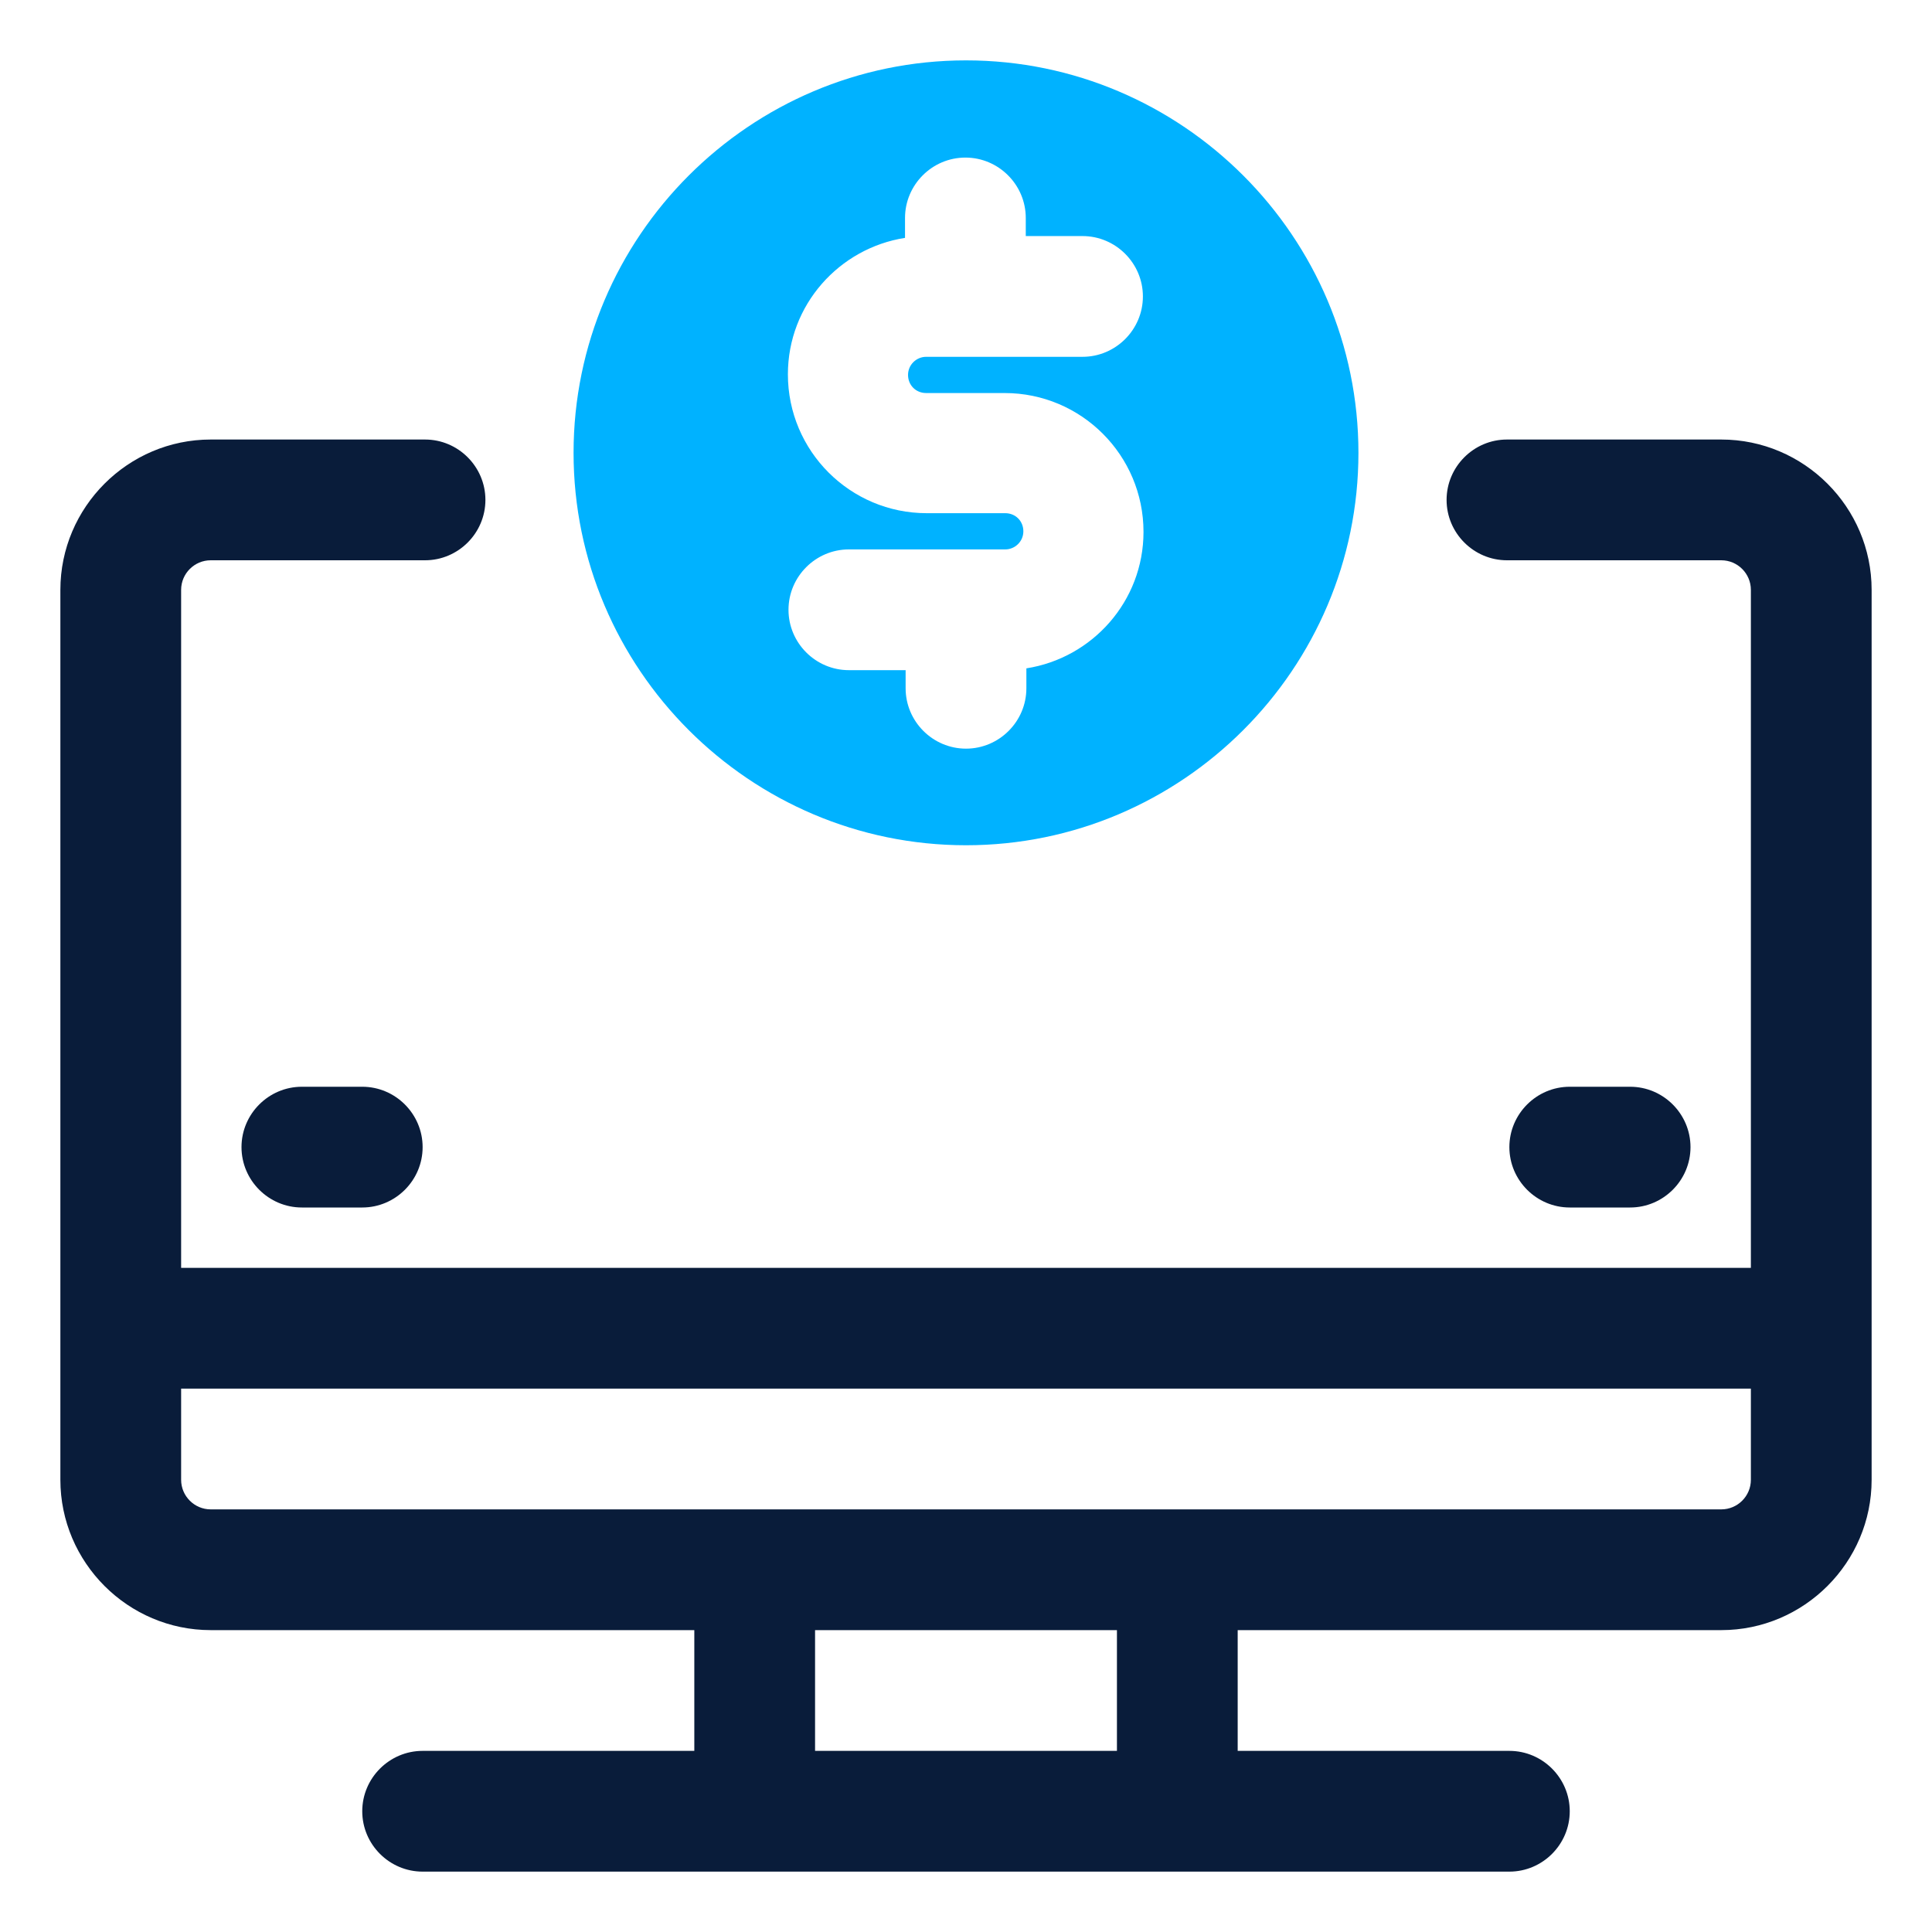 <svg width="32" height="32" viewBox="0 0 32 32" fill="none" xmlns="http://www.w3.org/2000/svg">
<path d="M28.51 7.28H24.96C24.41 7.28 23.96 7.73 23.96 8.28C23.96 8.83 24.41 9.28 24.96 9.28H28.51C28.78 9.28 29 9.5 29 9.77V21H3V9.77C3 9.5 3.22 9.28 3.49 9.28H7.04C7.59 9.28 8.04 8.83 8.04 8.28C8.04 7.73 7.59 7.28 7.04 7.28H3.49C2.12 7.28 1 8.4 1 9.77V24.51C1 25.88 2.12 27 3.49 27H11.5V29H7C6.45 29 6 29.45 6 30C6 30.55 6.45 31 7 31H25C25.55 31 26 30.55 26 30C26 29.45 25.55 29 25 29H20.5V27H28.51C29.88 27 31 25.88 31 24.51V9.77C31 8.4 29.88 7.28 28.51 7.28ZM18.5 29H13.5V27H18.5V29ZM28.51 25H3.49C3.22 25 3 24.78 3 24.51V23H29V24.51C29 24.78 28.78 25 28.51 25Z" fill="#091C3A"/>
<path d="M27 20C27.55 20 28 19.55 28 19C28 18.45 27.55 18 27 18H26C25.45 18 25 18.45 25 19C25 19.55 25.45 20 26 20H27Z" fill="#091C3A"/>
<path d="M5 18C4.45 18 4 18.45 4 19C4 19.55 4.45 20 5 20H6C6.55 20 7 19.55 7 19C7 18.45 6.55 18 6 18H5Z" fill="#091C3A"/>
<path d="M16 14C19.58 14 22.5 11.08 22.5 7.5C22.5 3.92 19.58 1 16 1C12.42 1 9.5 3.92 9.5 7.5C9.5 11.08 12.42 14 16 14ZM16.65 8.5H15.35C14.08 8.5 13.05 7.47 13.05 6.2C13.05 5.05 13.9 4.11 14.99 3.94V3.61C14.99 3.06 15.44 2.61 15.99 2.61C16.54 2.61 16.99 3.06 16.99 3.61V3.91H17.93C18.48 3.91 18.93 4.36 18.93 4.91C18.93 5.46 18.48 5.91 17.93 5.91H15.34C15.18 5.91 15.04 6.04 15.04 6.21C15.04 6.38 15.17 6.51 15.34 6.51H16.64C17.91 6.51 18.94 7.54 18.94 8.81C18.94 9.96 18.09 10.9 17 11.07V11.4C17 11.95 16.55 12.4 16 12.4C15.45 12.4 15 11.95 15 11.4V11.1H14.06C13.51 11.1 13.06 10.65 13.06 10.1C13.06 9.55 13.51 9.1 14.06 9.1H16.65C16.81 9.1 16.95 8.97 16.95 8.8C16.95 8.63 16.82 8.5 16.65 8.5Z" fill="#00B2FF"/>
</svg>
